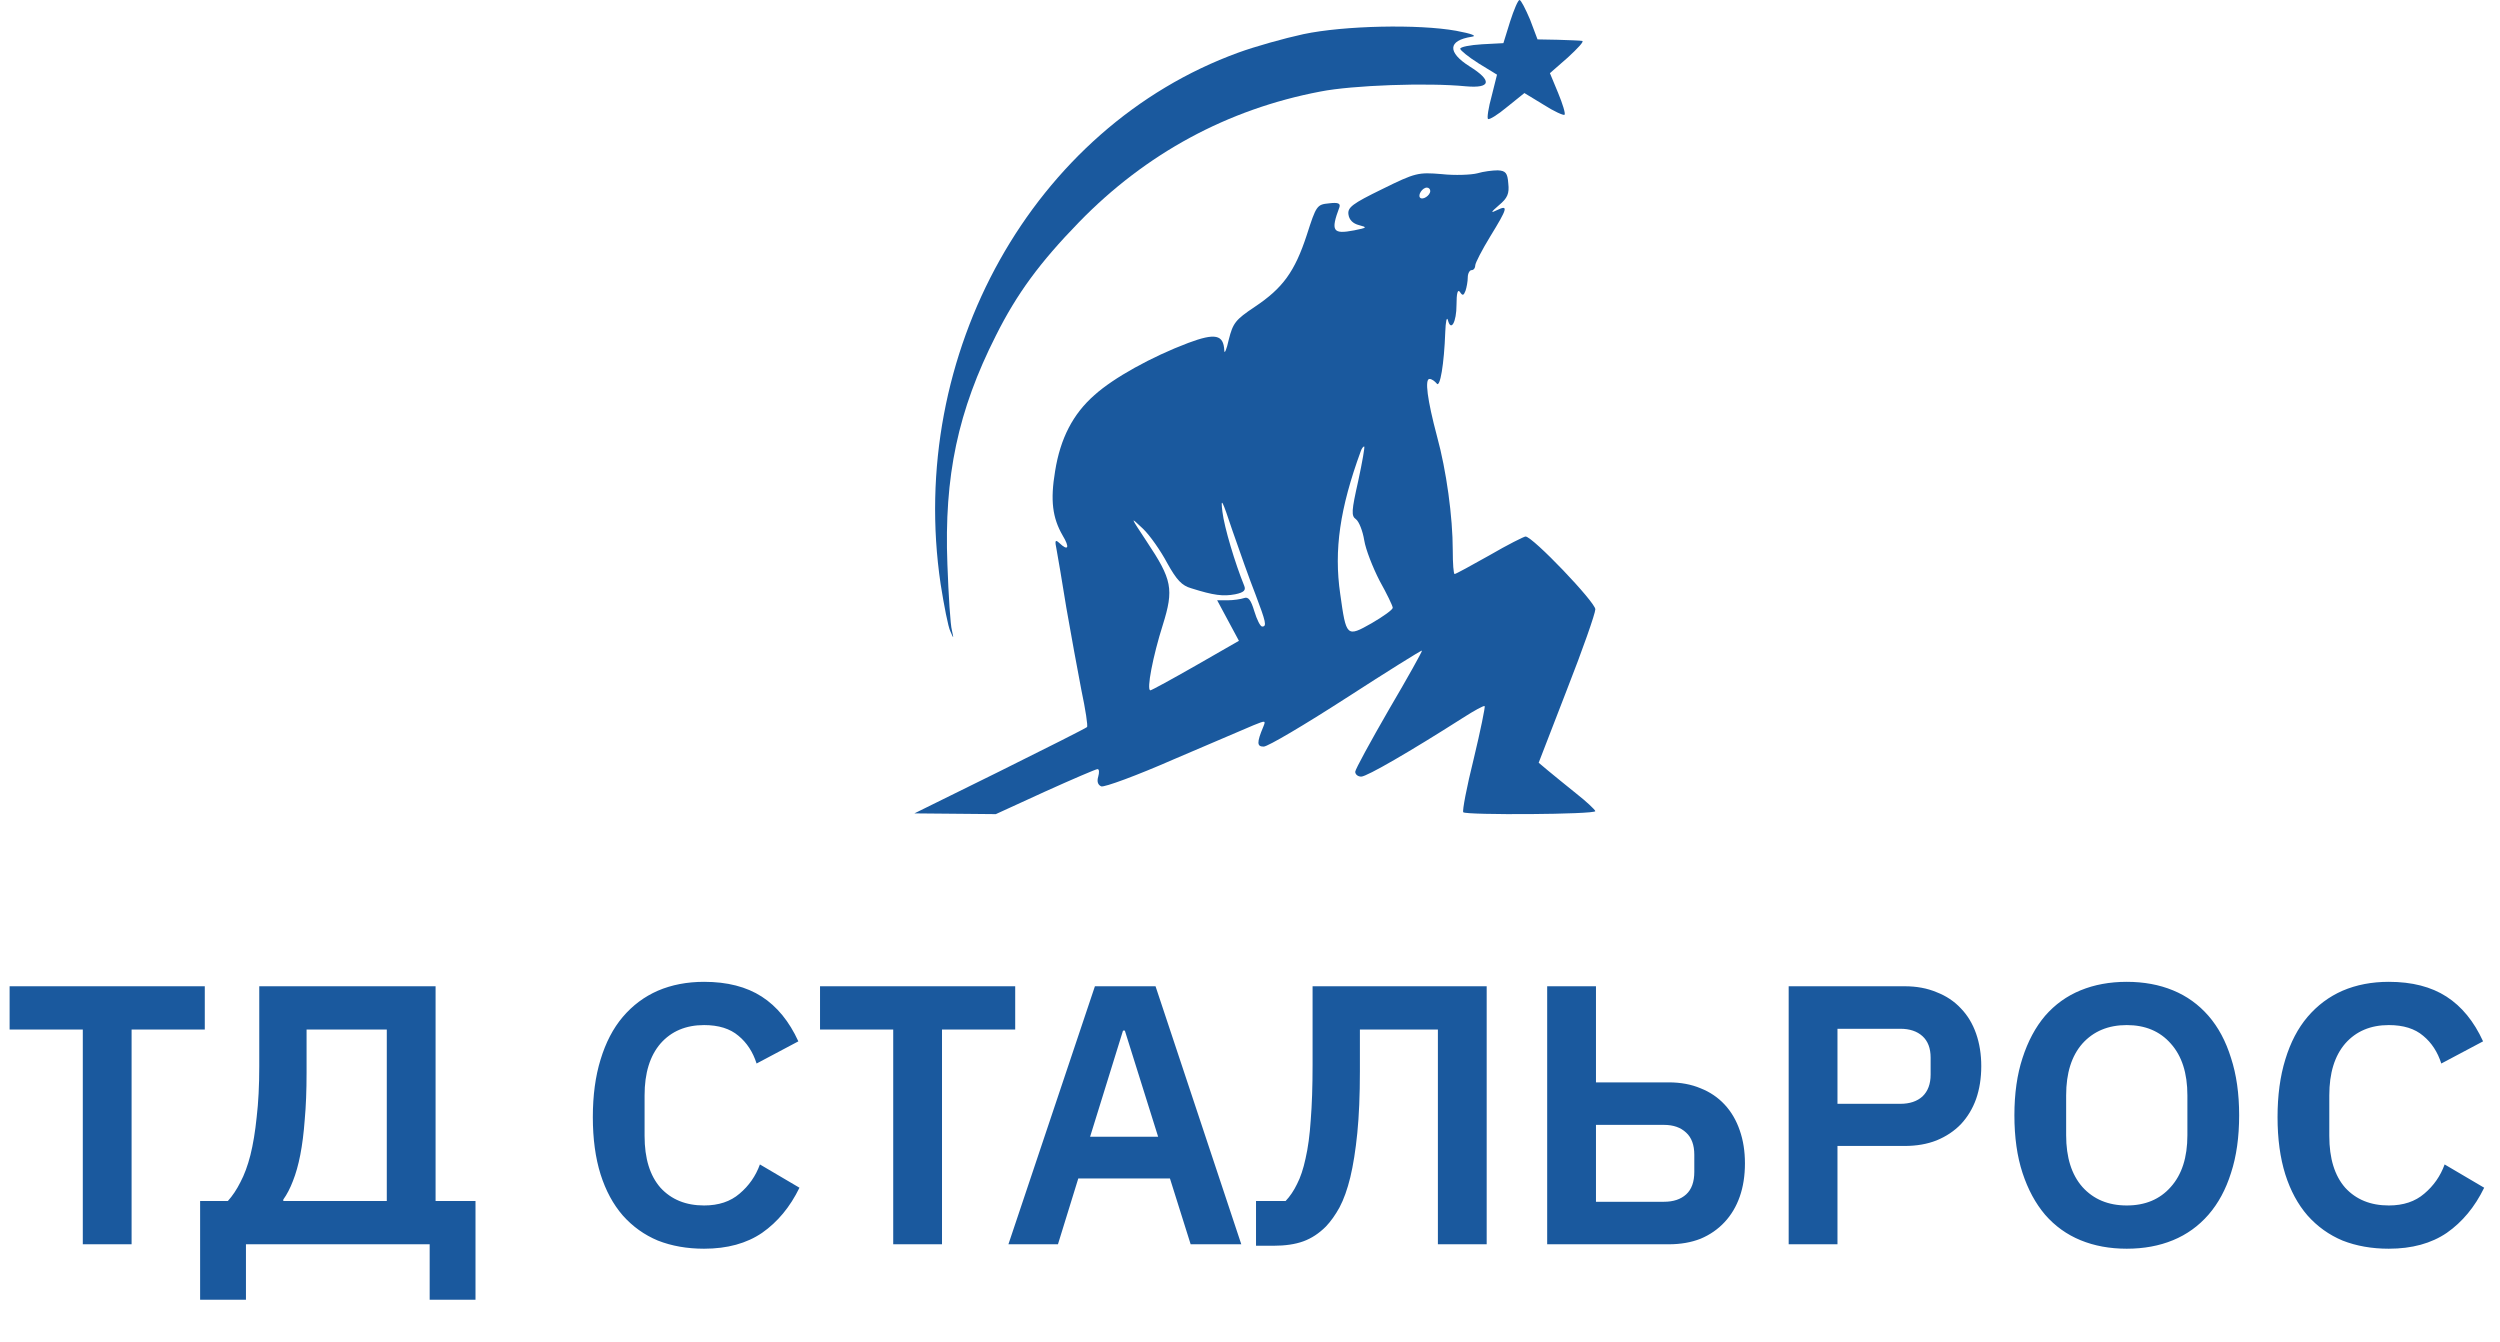 <?xml version="1.0" encoding="UTF-8"?> <svg xmlns="http://www.w3.org/2000/svg" width="257" height="138" viewBox="0 0 257 138" fill="none"><path d="M13.528 105.834V127.912H8.512V105.834H0.988V101.388H21.052V105.834H13.528ZM20.572 123.466H23.422C23.903 122.934 24.334 122.288 24.714 121.528C25.119 120.768 25.461 119.843 25.74 118.754C26.019 117.639 26.234 116.335 26.386 114.84C26.563 113.345 26.652 111.61 26.652 109.634V101.388H44.778V123.466H48.882V133.612H44.17V127.912H25.284V133.612H20.572V123.466ZM39.762 123.466V105.834H31.516V110.28C31.516 112.104 31.453 113.713 31.326 115.106C31.225 116.474 31.073 117.677 30.87 118.716C30.667 119.755 30.414 120.654 30.11 121.414C29.831 122.149 29.502 122.782 29.122 123.314V123.466H39.762ZM72.381 128.368C70.633 128.368 69.049 128.089 67.631 127.532C66.237 126.949 65.034 126.088 64.021 124.948C63.033 123.808 62.273 122.402 61.741 120.73C61.209 119.033 60.943 117.069 60.943 114.84C60.943 112.611 61.209 110.635 61.741 108.912C62.273 107.164 63.033 105.707 64.021 104.542C65.034 103.351 66.237 102.452 67.631 101.844C69.049 101.236 70.633 100.932 72.381 100.932C74.762 100.932 76.738 101.439 78.309 102.452C79.879 103.465 81.133 104.998 82.071 107.05L77.777 109.33C77.397 108.139 76.776 107.189 75.915 106.48C75.053 105.745 73.876 105.378 72.381 105.378C70.506 105.378 69.011 106.011 67.897 107.278C66.808 108.545 66.263 110.318 66.263 112.598V116.778C66.263 119.083 66.808 120.857 67.897 122.098C69.011 123.314 70.506 123.922 72.381 123.922C73.876 123.922 75.091 123.517 76.029 122.706C76.992 121.895 77.688 120.895 78.119 119.704L82.185 122.098C81.222 124.074 79.943 125.619 78.347 126.734C76.751 127.823 74.762 128.368 72.381 128.368ZM96.838 105.834V127.912H91.823V105.834H84.299V101.388H104.363V105.834H96.838ZM122.399 127.912L120.271 121.148H110.847L108.757 127.912H103.665L112.557 101.388H118.789L127.605 127.912H122.399ZM115.635 105.948H115.445L112.063 116.854H119.055L115.635 105.948ZM129.119 123.466H132.159C132.615 122.985 133.007 122.402 133.337 121.718C133.691 121.034 133.983 120.16 134.211 119.096C134.464 118.007 134.641 116.689 134.743 115.144C134.869 113.573 134.933 111.686 134.933 109.482V101.388H152.831V127.912H147.815V105.834H139.797V110.128C139.797 112.585 139.708 114.701 139.531 116.474C139.353 118.247 139.113 119.767 138.809 121.034C138.505 122.275 138.137 123.301 137.707 124.112C137.276 124.897 136.807 125.556 136.301 126.088C135.591 126.797 134.819 127.304 133.983 127.608C133.147 127.912 132.121 128.064 130.905 128.064H129.119V123.466ZM159.05 101.388H164.066V111.268H171.552C172.768 111.268 173.857 111.471 174.82 111.876C175.782 112.256 176.606 112.813 177.29 113.548C177.974 114.283 178.493 115.169 178.848 116.208C179.202 117.221 179.38 118.349 179.38 119.59C179.38 120.857 179.202 121.997 178.848 123.01C178.493 124.023 177.974 124.897 177.29 125.632C176.606 126.367 175.782 126.937 174.82 127.342C173.857 127.722 172.768 127.912 171.552 127.912H159.05V101.388ZM171.058 123.542C172.02 123.542 172.78 123.289 173.338 122.782C173.895 122.275 174.174 121.503 174.174 120.464V118.716C174.174 117.703 173.895 116.943 173.338 116.436C172.78 115.904 172.02 115.638 171.058 115.638H164.066V123.542H171.058ZM183.876 127.912V101.388H195.808C197.024 101.388 198.113 101.591 199.076 101.996C200.064 102.376 200.9 102.933 201.584 103.668C202.268 104.377 202.787 105.239 203.142 106.252C203.496 107.265 203.674 108.38 203.674 109.596C203.674 110.837 203.496 111.965 203.142 112.978C202.787 113.966 202.268 114.827 201.584 115.562C200.9 116.271 200.064 116.829 199.076 117.234C198.113 117.614 197.024 117.804 195.808 117.804H188.892V127.912H183.876ZM188.892 113.472H195.352C196.314 113.472 197.074 113.219 197.632 112.712C198.189 112.18 198.468 111.433 198.468 110.47V108.722C198.468 107.759 198.189 107.025 197.632 106.518C197.074 106.011 196.314 105.758 195.352 105.758H188.892V113.472ZM218.632 128.368C216.884 128.368 215.3 128.077 213.882 127.494C212.463 126.911 211.247 126.037 210.234 124.872C209.246 123.707 208.473 122.275 207.916 120.578C207.358 118.881 207.08 116.905 207.08 114.65C207.08 112.421 207.358 110.457 207.916 108.76C208.473 107.037 209.246 105.593 210.234 104.428C211.247 103.263 212.463 102.389 213.882 101.806C215.3 101.223 216.884 100.932 218.632 100.932C220.38 100.932 221.963 101.223 223.382 101.806C224.8 102.389 226.016 103.263 227.03 104.428C228.043 105.593 228.816 107.037 229.348 108.76C229.905 110.457 230.184 112.421 230.184 114.65C230.184 116.905 229.905 118.881 229.348 120.578C228.816 122.275 228.043 123.707 227.03 124.872C226.016 126.037 224.8 126.911 223.382 127.494C221.963 128.077 220.38 128.368 218.632 128.368ZM218.632 123.922C220.532 123.922 222.039 123.289 223.154 122.022C224.294 120.755 224.864 118.982 224.864 116.702V112.598C224.864 110.318 224.294 108.545 223.154 107.278C222.039 106.011 220.532 105.378 218.632 105.378C216.732 105.378 215.212 106.011 214.072 107.278C212.957 108.545 212.4 110.318 212.4 112.598V116.702C212.4 118.982 212.957 120.755 214.072 122.022C215.212 123.289 216.732 123.922 218.632 123.922ZM245.57 128.368C243.822 128.368 242.239 128.089 240.82 127.532C239.427 126.949 238.224 126.088 237.21 124.948C236.222 123.808 235.462 122.402 234.93 120.73C234.398 119.033 234.132 117.069 234.132 114.84C234.132 112.611 234.398 110.635 234.93 108.912C235.462 107.164 236.222 105.707 237.21 104.542C238.224 103.351 239.427 102.452 240.82 101.844C242.239 101.236 243.822 100.932 245.57 100.932C247.952 100.932 249.928 101.439 251.498 102.452C253.069 103.465 254.323 104.998 255.26 107.05L250.966 109.33C250.586 108.139 249.966 107.189 249.104 106.48C248.243 105.745 247.065 105.378 245.57 105.378C243.696 105.378 242.201 106.011 241.086 107.278C239.997 108.545 239.452 110.318 239.452 112.598V116.778C239.452 119.083 239.997 120.857 241.086 122.098C242.201 123.314 243.696 123.922 245.57 123.922C247.065 123.922 248.281 123.517 249.218 122.706C250.181 121.895 250.878 120.895 251.308 119.704L255.374 122.098C254.412 124.074 253.132 125.619 251.536 126.734C249.94 127.823 247.952 128.368 245.57 128.368Z" fill="#1A599E"></path><path d="M155.243 2.199L154.549 4.436L152.35 4.552C151.116 4.629 150.113 4.822 150.113 5.014C150.113 5.169 150.962 5.863 152.003 6.519L153.893 7.676L153.353 9.835C153.006 11.07 152.852 12.149 152.967 12.227C153.083 12.342 153.97 11.802 154.934 10.992L156.708 9.565L158.675 10.761C159.755 11.455 160.719 11.88 160.835 11.802C160.951 11.687 160.642 10.684 160.179 9.565L159.331 7.521L161.182 5.902C162.185 4.976 162.879 4.243 162.648 4.205C162.455 4.166 161.298 4.127 160.141 4.089L158.058 4.05L157.287 2.006C156.824 0.926 156.361 0.001 156.207 0.001C156.053 0.001 155.628 1.003 155.243 2.199Z" fill="#1A599E"></path><path d="M133.993 3.511C132.026 3.935 129.017 4.784 127.32 5.401C106.224 13.076 93.188 36.37 96.698 60.051C97.045 62.249 97.469 64.448 97.701 64.91C98.048 65.72 98.048 65.682 97.855 64.795C97.701 64.255 97.508 61.208 97.392 58.007C97.045 48.944 98.472 42.233 102.367 34.519C104.527 30.2 106.88 26.999 110.929 22.833C117.794 15.775 126.202 11.225 135.728 9.412C139.045 8.756 146.758 8.486 150.692 8.872C153.276 9.103 153.431 8.293 151.078 6.828C148.764 5.362 148.841 4.167 151.271 3.781C151.888 3.704 151.348 3.472 149.69 3.164C145.833 2.47 138.196 2.624 133.993 3.511Z" fill="#1A599E"></path><path d="M151.851 17.82C151.234 17.974 149.576 18.051 148.187 17.897C145.796 17.704 145.526 17.742 142.094 19.439C139.008 20.944 138.507 21.329 138.623 22.062C138.7 22.602 139.085 22.988 139.702 23.142C140.59 23.373 140.551 23.412 139.201 23.682C137.003 24.106 136.771 23.759 137.697 21.291C137.813 20.905 137.543 20.789 136.617 20.905C135.383 21.021 135.306 21.136 134.342 24.145C133.107 27.924 131.873 29.621 128.981 31.55C127.014 32.861 126.744 33.208 126.32 34.905C126.088 35.985 125.857 36.448 125.857 36.023C125.78 34.404 124.931 34.211 122.154 35.252C118.375 36.679 114.479 38.839 112.512 40.613C110.314 42.541 109.003 45.048 108.463 48.442C107.961 51.45 108.193 53.225 109.234 55.037C110.006 56.31 109.813 56.696 108.887 55.809C108.463 55.423 108.424 55.577 108.617 56.503C108.733 57.12 109.196 59.82 109.62 62.481C110.083 65.142 110.777 68.922 111.163 70.927C111.587 72.933 111.857 74.668 111.741 74.745C111.625 74.861 107.576 76.905 102.755 79.296L94 83.616L98.165 83.654L102.369 83.693L107.421 81.379C110.237 80.106 112.667 79.065 112.821 79.065C113.014 79.065 113.014 79.412 112.898 79.836C112.744 80.338 112.86 80.685 113.207 80.839C113.515 80.955 116.871 79.721 120.65 78.062C124.468 76.442 128.132 74.861 128.865 74.552C130.099 74.051 130.138 74.051 129.868 74.707C129.174 76.365 129.212 76.751 129.906 76.751C130.331 76.751 134.11 74.514 138.353 71.776C142.595 69.037 146.105 66.839 146.182 66.877C146.22 66.955 144.716 69.654 142.788 72.933C140.898 76.211 139.317 79.103 139.317 79.335C139.317 79.605 139.587 79.836 139.934 79.836C140.512 79.836 145.025 77.214 150.347 73.82C151.543 73.048 152.545 72.508 152.623 72.585C152.7 72.624 152.198 75.092 151.504 77.985C150.771 80.916 150.309 83.384 150.424 83.5C150.733 83.809 164 83.731 164 83.384C163.961 83.23 163.113 82.42 162.033 81.572C160.992 80.723 159.68 79.682 159.14 79.219L158.176 78.409L161.069 70.927C162.689 66.8 164 63.059 164 62.635C164 61.902 157.559 55.153 156.826 55.153C156.672 55.153 154.975 56.001 153.124 57.081C151.273 58.123 149.653 59.01 149.537 59.01C149.421 59.01 149.344 57.93 149.344 56.58C149.344 53.148 148.689 48.365 147.725 44.855C146.722 41.076 146.452 38.955 146.953 38.955C147.185 38.955 147.493 39.186 147.686 39.417C148.033 39.957 148.457 37.412 148.573 34.134C148.612 33.054 148.727 32.514 148.843 32.9C149.152 34.134 149.73 33.131 149.73 31.318C149.73 30.161 149.846 29.698 150.077 30.007C150.347 30.431 150.463 30.393 150.656 29.891C150.771 29.544 150.887 28.927 150.887 28.503C150.887 28.117 151.08 27.77 151.273 27.77C151.504 27.77 151.658 27.539 151.658 27.269C151.658 27.037 152.353 25.687 153.201 24.299C154.975 21.406 155.091 21.021 153.895 21.599C153.201 21.946 153.24 21.831 154.088 21.098C154.975 20.365 155.168 19.902 155.052 18.861C154.975 17.781 154.782 17.55 153.972 17.511C153.433 17.511 152.507 17.627 151.851 17.82ZM147.03 19.632C147.03 20.095 146.259 20.596 145.989 20.326C145.719 20.056 146.22 19.285 146.683 19.285C146.876 19.285 147.03 19.439 147.03 19.632ZM139.625 49.445C138.931 52.53 138.893 53.032 139.394 53.379C139.702 53.61 140.088 54.575 140.242 55.539C140.397 56.503 141.129 58.354 141.824 59.704C142.556 61.015 143.174 62.288 143.174 62.481C143.174 62.674 142.209 63.368 141.014 64.062C138.43 65.528 138.391 65.489 137.774 61.054C137.118 56.541 137.736 52.26 139.895 46.36C139.972 46.128 140.127 45.897 140.242 45.897C140.32 45.897 140.05 47.478 139.625 49.445ZM129.058 61.092C130.138 63.946 130.253 64.409 129.752 64.409C129.559 64.409 129.212 63.715 128.942 62.828C128.595 61.671 128.325 61.324 127.901 61.478C127.554 61.594 126.821 61.709 126.204 61.709H125.124L126.242 63.792L127.361 65.875L122.926 68.42C120.496 69.809 118.375 70.966 118.259 70.966C117.835 70.966 118.529 67.417 119.532 64.255C120.689 60.552 120.496 59.588 117.873 55.654C116.176 53.07 116.138 53.07 117.488 54.343C118.22 55.037 119.339 56.657 119.994 57.891C120.959 59.627 121.499 60.205 122.463 60.475C124.777 61.208 125.741 61.324 126.975 61.092C127.901 60.9 128.094 60.668 127.901 60.205C126.975 57.93 125.857 54.227 125.664 52.608C125.471 51.026 125.625 51.335 126.705 54.575C127.438 56.696 128.479 59.627 129.058 61.092Z" fill="#1A599E"></path></svg> 